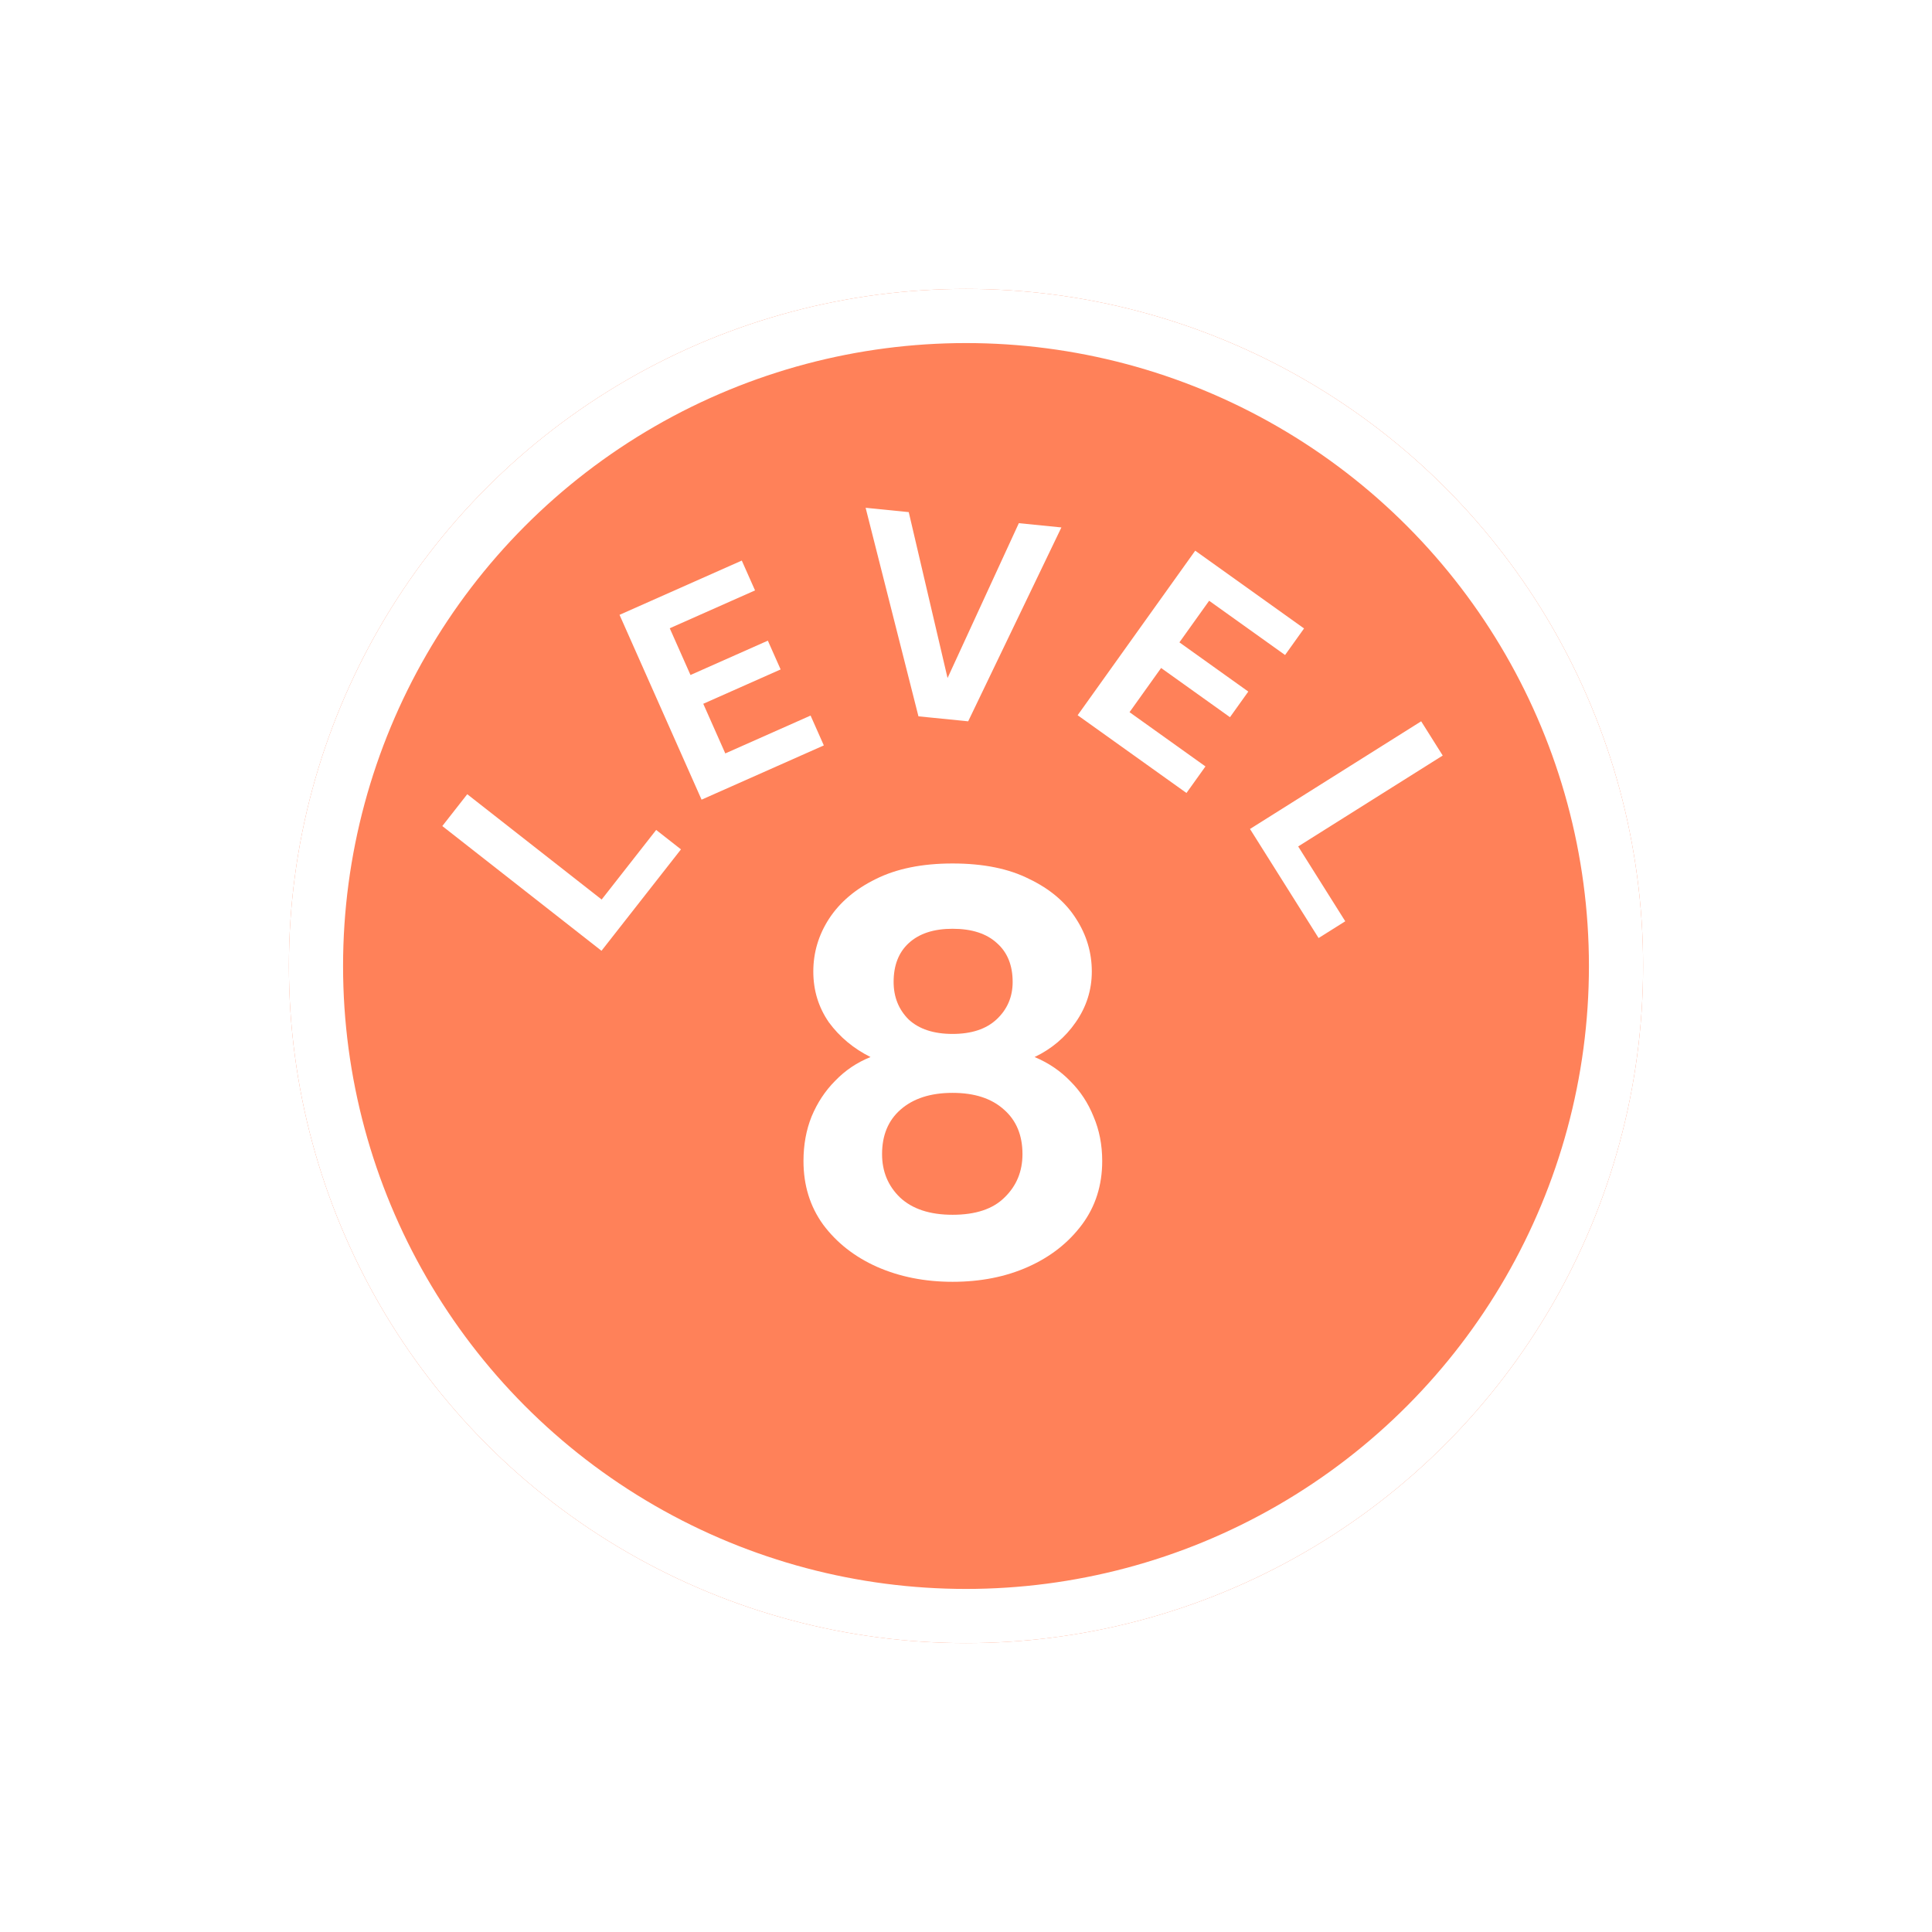 <svg width="214" height="214" viewBox="0 0 214 214" fill="none" xmlns="http://www.w3.org/2000/svg">
<g filter="url(#filter0_d_1376_2017)">
<circle cx="107" cy="107" r="75" fill="#FF8159"/>
<circle cx="107" cy="107" r="72" stroke="white" stroke-width="6"/>
</g>
<path d="M105.511 141.98C102.439 141.98 99.644 141.425 97.127 140.316C94.652 139.207 92.668 137.649 91.175 135.644C89.724 133.639 88.999 131.292 88.999 128.604C88.999 126.812 89.297 125.169 89.895 123.676C90.535 122.14 91.409 120.817 92.519 119.708C93.628 118.556 94.929 117.681 96.423 117.084C94.545 116.145 93.009 114.865 91.815 113.244C90.663 111.58 90.087 109.703 90.087 107.612C90.087 105.521 90.663 103.58 91.815 101.788C93.009 99.953 94.737 98.481 96.999 97.372C99.303 96.22 102.14 95.644 105.511 95.644C108.924 95.644 111.761 96.22 114.023 97.372C116.327 98.481 118.055 99.953 119.207 101.788C120.359 103.58 120.935 105.521 120.935 107.612C120.935 109.66 120.337 111.537 119.143 113.244C117.991 114.908 116.476 116.188 114.599 117.084C116.135 117.724 117.457 118.62 118.567 119.772C119.676 120.881 120.529 122.183 121.127 123.676C121.767 125.169 122.087 126.812 122.087 128.604C122.087 131.292 121.34 133.639 119.847 135.644C118.353 137.649 116.369 139.207 113.895 140.316C111.42 141.425 108.625 141.98 105.511 141.98ZM105.511 134.556C108.071 134.556 109.991 133.916 111.271 132.636C112.593 131.356 113.255 129.756 113.255 127.836C113.255 125.745 112.572 124.103 111.207 122.908C109.841 121.671 107.943 121.052 105.511 121.052C103.079 121.052 101.159 121.671 99.751 122.908C98.385 124.103 97.703 125.745 97.703 127.836C97.703 129.756 98.364 131.356 99.687 132.636C101.052 133.916 102.993 134.556 105.511 134.556ZM105.511 114.524C107.601 114.524 109.223 113.991 110.375 112.924C111.569 111.815 112.167 110.428 112.167 108.764C112.167 106.929 111.591 105.5 110.439 104.476C109.287 103.409 107.644 102.876 105.511 102.876C103.42 102.876 101.799 103.409 100.647 104.476C99.537 105.5 98.983 106.929 98.983 108.764C98.983 110.428 99.537 111.815 100.647 112.924C101.799 113.991 103.42 114.524 105.511 114.524Z" fill="white"/>
<path d="M66.625 105.315L48.993 91.499L51.756 87.972L66.643 99.637L72.682 91.929L75.428 94.081L66.625 105.315ZM77.711 88.576L68.623 68.103L82.165 62.092L83.632 65.397L74.185 69.59L76.483 74.767L85.052 70.963L86.467 74.151L77.898 77.955L80.338 83.454L89.785 79.26L91.252 82.566L77.711 88.576ZM101.733 79.345L95.882 56.246L100.658 56.725L104.957 75.102L112.853 57.949L117.566 58.422L107.241 79.898L101.733 79.345ZM119.366 79.223L132.389 60.997L144.444 69.611L142.342 72.553L133.932 66.544L130.639 71.152L138.268 76.603L136.24 79.441L128.611 73.99L125.114 78.885L133.523 84.894L131.421 87.836L119.366 79.223ZM138.457 91.822L157.418 79.896L159.804 83.688L143.795 93.757L149.009 102.046L146.056 103.903L138.457 91.822Z" fill="white"/>
<defs>
<filter id="filter0_d_1376_2017" x="0" y="0" width="214" height="214" filterUnits="userSpaceOnUse" color-interpolation-filters="sRGB">
<feFlood flood-opacity="0" result="BackgroundImageFix"/>
<feColorMatrix in="SourceAlpha" type="matrix" values="0 0 0 0 0 0 0 0 0 0 0 0 0 0 0 0 0 0 127 0" result="hardAlpha"/>
<feMorphology radius="8" operator="dilate" in="SourceAlpha" result="effect1_dropShadow_1376_2017"/>
<feOffset/>
<feGaussianBlur stdDeviation="12"/>
<feComposite in2="hardAlpha" operator="out"/>
<feColorMatrix type="matrix" values="0 0 0 0 0 0 0 0 0 0 0 0 0 0 0 0 0 0 0.08 0"/>
<feBlend mode="normal" in2="BackgroundImageFix" result="effect1_dropShadow_1376_2017"/>
<feBlend mode="normal" in="SourceGraphic" in2="effect1_dropShadow_1376_2017" result="shape"/>
</filter>
</defs>
</svg>
